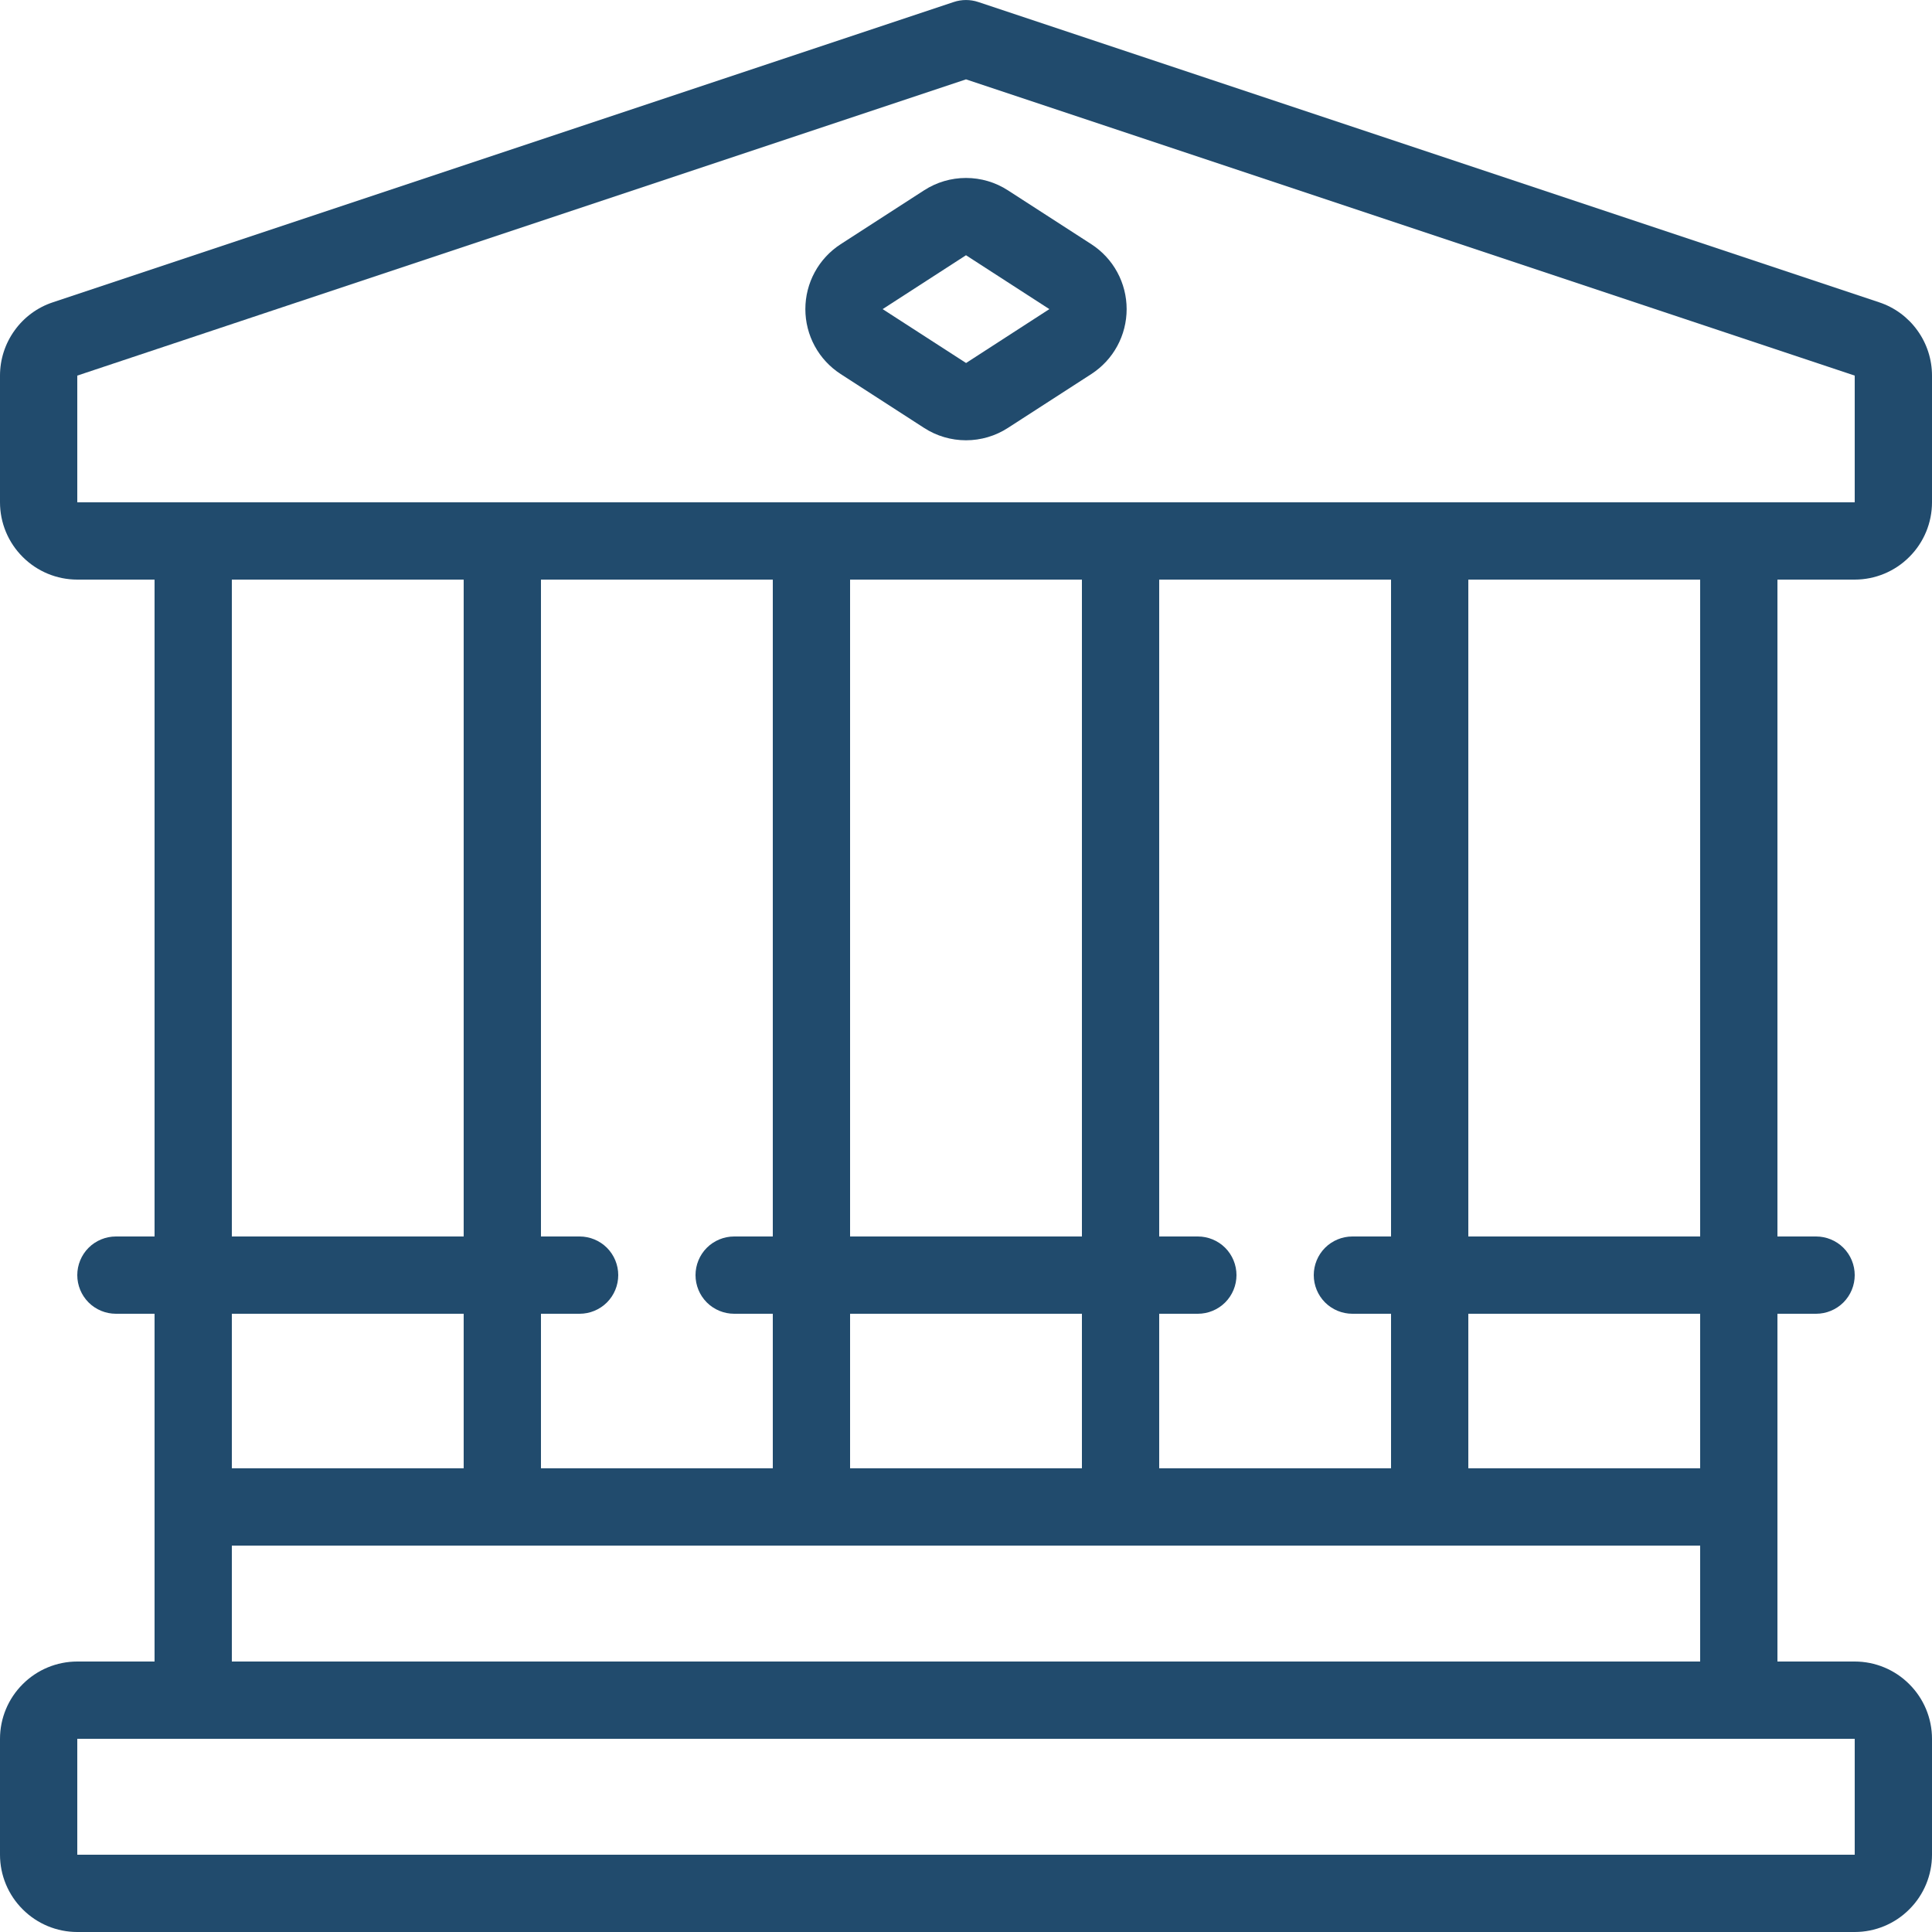 <svg width="27" height="27" viewBox="0 0 27 27" fill="none" xmlns="http://www.w3.org/2000/svg">
<path d="M25.92 8.1C26.206 8.1 26.481 7.986 26.683 7.783C26.886 7.581 27 7.306 27 7.02V5.249C27 5.023 26.929 4.802 26.796 4.618C26.664 4.434 26.477 4.296 26.262 4.225L13.671 0.028C13.56 -0.009 13.44 -0.009 13.329 0.028L0.738 4.225C0.523 4.296 0.336 4.434 0.204 4.618C0.071 4.802 -0 5.023 1.87367e-07 5.249V7.02C0 7.306 0.114 7.581 0.317 7.783C0.519 7.986 0.794 8.1 1.08 8.1H2.16V17.28H1.62C1.477 17.28 1.339 17.337 1.238 17.438C1.137 17.539 1.08 17.677 1.08 17.82C1.08 17.963 1.137 18.101 1.238 18.202C1.339 18.303 1.477 18.36 1.62 18.36H2.16V23.22H1.08C0.794 23.22 0.519 23.334 0.317 23.537C0.114 23.739 0 24.014 1.87367e-07 24.3V25.92C0 26.206 0.114 26.481 0.317 26.683C0.519 26.886 0.794 27 1.08 27H25.92C26.206 27 26.481 26.886 26.683 26.683C26.886 26.481 27 26.206 27 25.92V24.3C27 24.014 26.886 23.739 26.683 23.537C26.481 23.334 26.206 23.22 25.92 23.22H24.84V18.36H25.38C25.523 18.36 25.661 18.303 25.762 18.202C25.863 18.101 25.92 17.963 25.92 17.82C25.92 17.677 25.863 17.539 25.762 17.438C25.661 17.337 25.523 17.28 25.38 17.28H24.84V8.1H25.92ZM1.08 5.249L13.5 1.109L25.92 5.249V7.02H1.08V5.249ZM18.9 18.36H19.44V20.52H16.2V18.36H16.74C16.883 18.36 17.021 18.303 17.122 18.202C17.223 18.101 17.28 17.963 17.28 17.82C17.28 17.677 17.223 17.539 17.122 17.438C17.021 17.337 16.883 17.28 16.74 17.28H16.2V8.1H19.44V17.28H18.9C18.757 17.28 18.619 17.337 18.518 17.438C18.417 17.539 18.36 17.677 18.36 17.82C18.36 17.963 18.417 18.101 18.518 18.202C18.619 18.303 18.757 18.36 18.9 18.36ZM7.56 20.52V18.36H8.1C8.243 18.36 8.381 18.303 8.482 18.202C8.583 18.101 8.64 17.963 8.64 17.82C8.64 17.677 8.583 17.539 8.482 17.438C8.381 17.337 8.243 17.28 8.1 17.28H7.56V8.1H10.8V17.28H10.26C10.117 17.28 9.979 17.337 9.878 17.438C9.777 17.539 9.72 17.677 9.72 17.82C9.72 17.963 9.777 18.101 9.878 18.202C9.979 18.303 10.117 18.36 10.26 18.36H10.8V20.52H7.56ZM15.12 17.28H11.88V8.1H15.12V17.28ZM11.88 18.36H15.12V20.52H11.88V18.36ZM3.24 8.1H6.48V17.28H3.24V8.1ZM6.48 18.36V20.52H3.24V18.36H6.48ZM25.92 25.92H1.08V24.3H25.92V25.92ZM3.24 23.22V21.6H23.76V23.22H3.24ZM23.76 20.52H20.52V18.36H23.76V20.52ZM23.76 17.28H20.52V8.1H23.76V17.28Z" fill="#214B6D"/>
<path d="M11.748 5.227L12.914 5.98C13.088 6.093 13.292 6.153 13.5 6.153C13.708 6.153 13.912 6.093 14.086 5.98L15.252 5.227C15.403 5.129 15.528 4.995 15.614 4.836C15.7 4.678 15.745 4.5 15.745 4.32C15.745 4.14 15.7 3.962 15.614 3.804C15.528 3.645 15.403 3.511 15.252 3.413L14.086 2.66C13.912 2.547 13.708 2.487 13.5 2.487C13.292 2.487 13.088 2.547 12.914 2.66L11.748 3.413C11.597 3.511 11.472 3.645 11.386 3.804C11.3 3.962 11.255 4.14 11.255 4.32C11.255 4.5 11.3 4.678 11.386 4.836C11.472 4.995 11.597 5.129 11.748 5.227ZM13.5 3.567L14.665 4.32L13.501 5.073L12.335 4.32L13.5 3.567Z" fill="#214B6D"/>
</svg>
